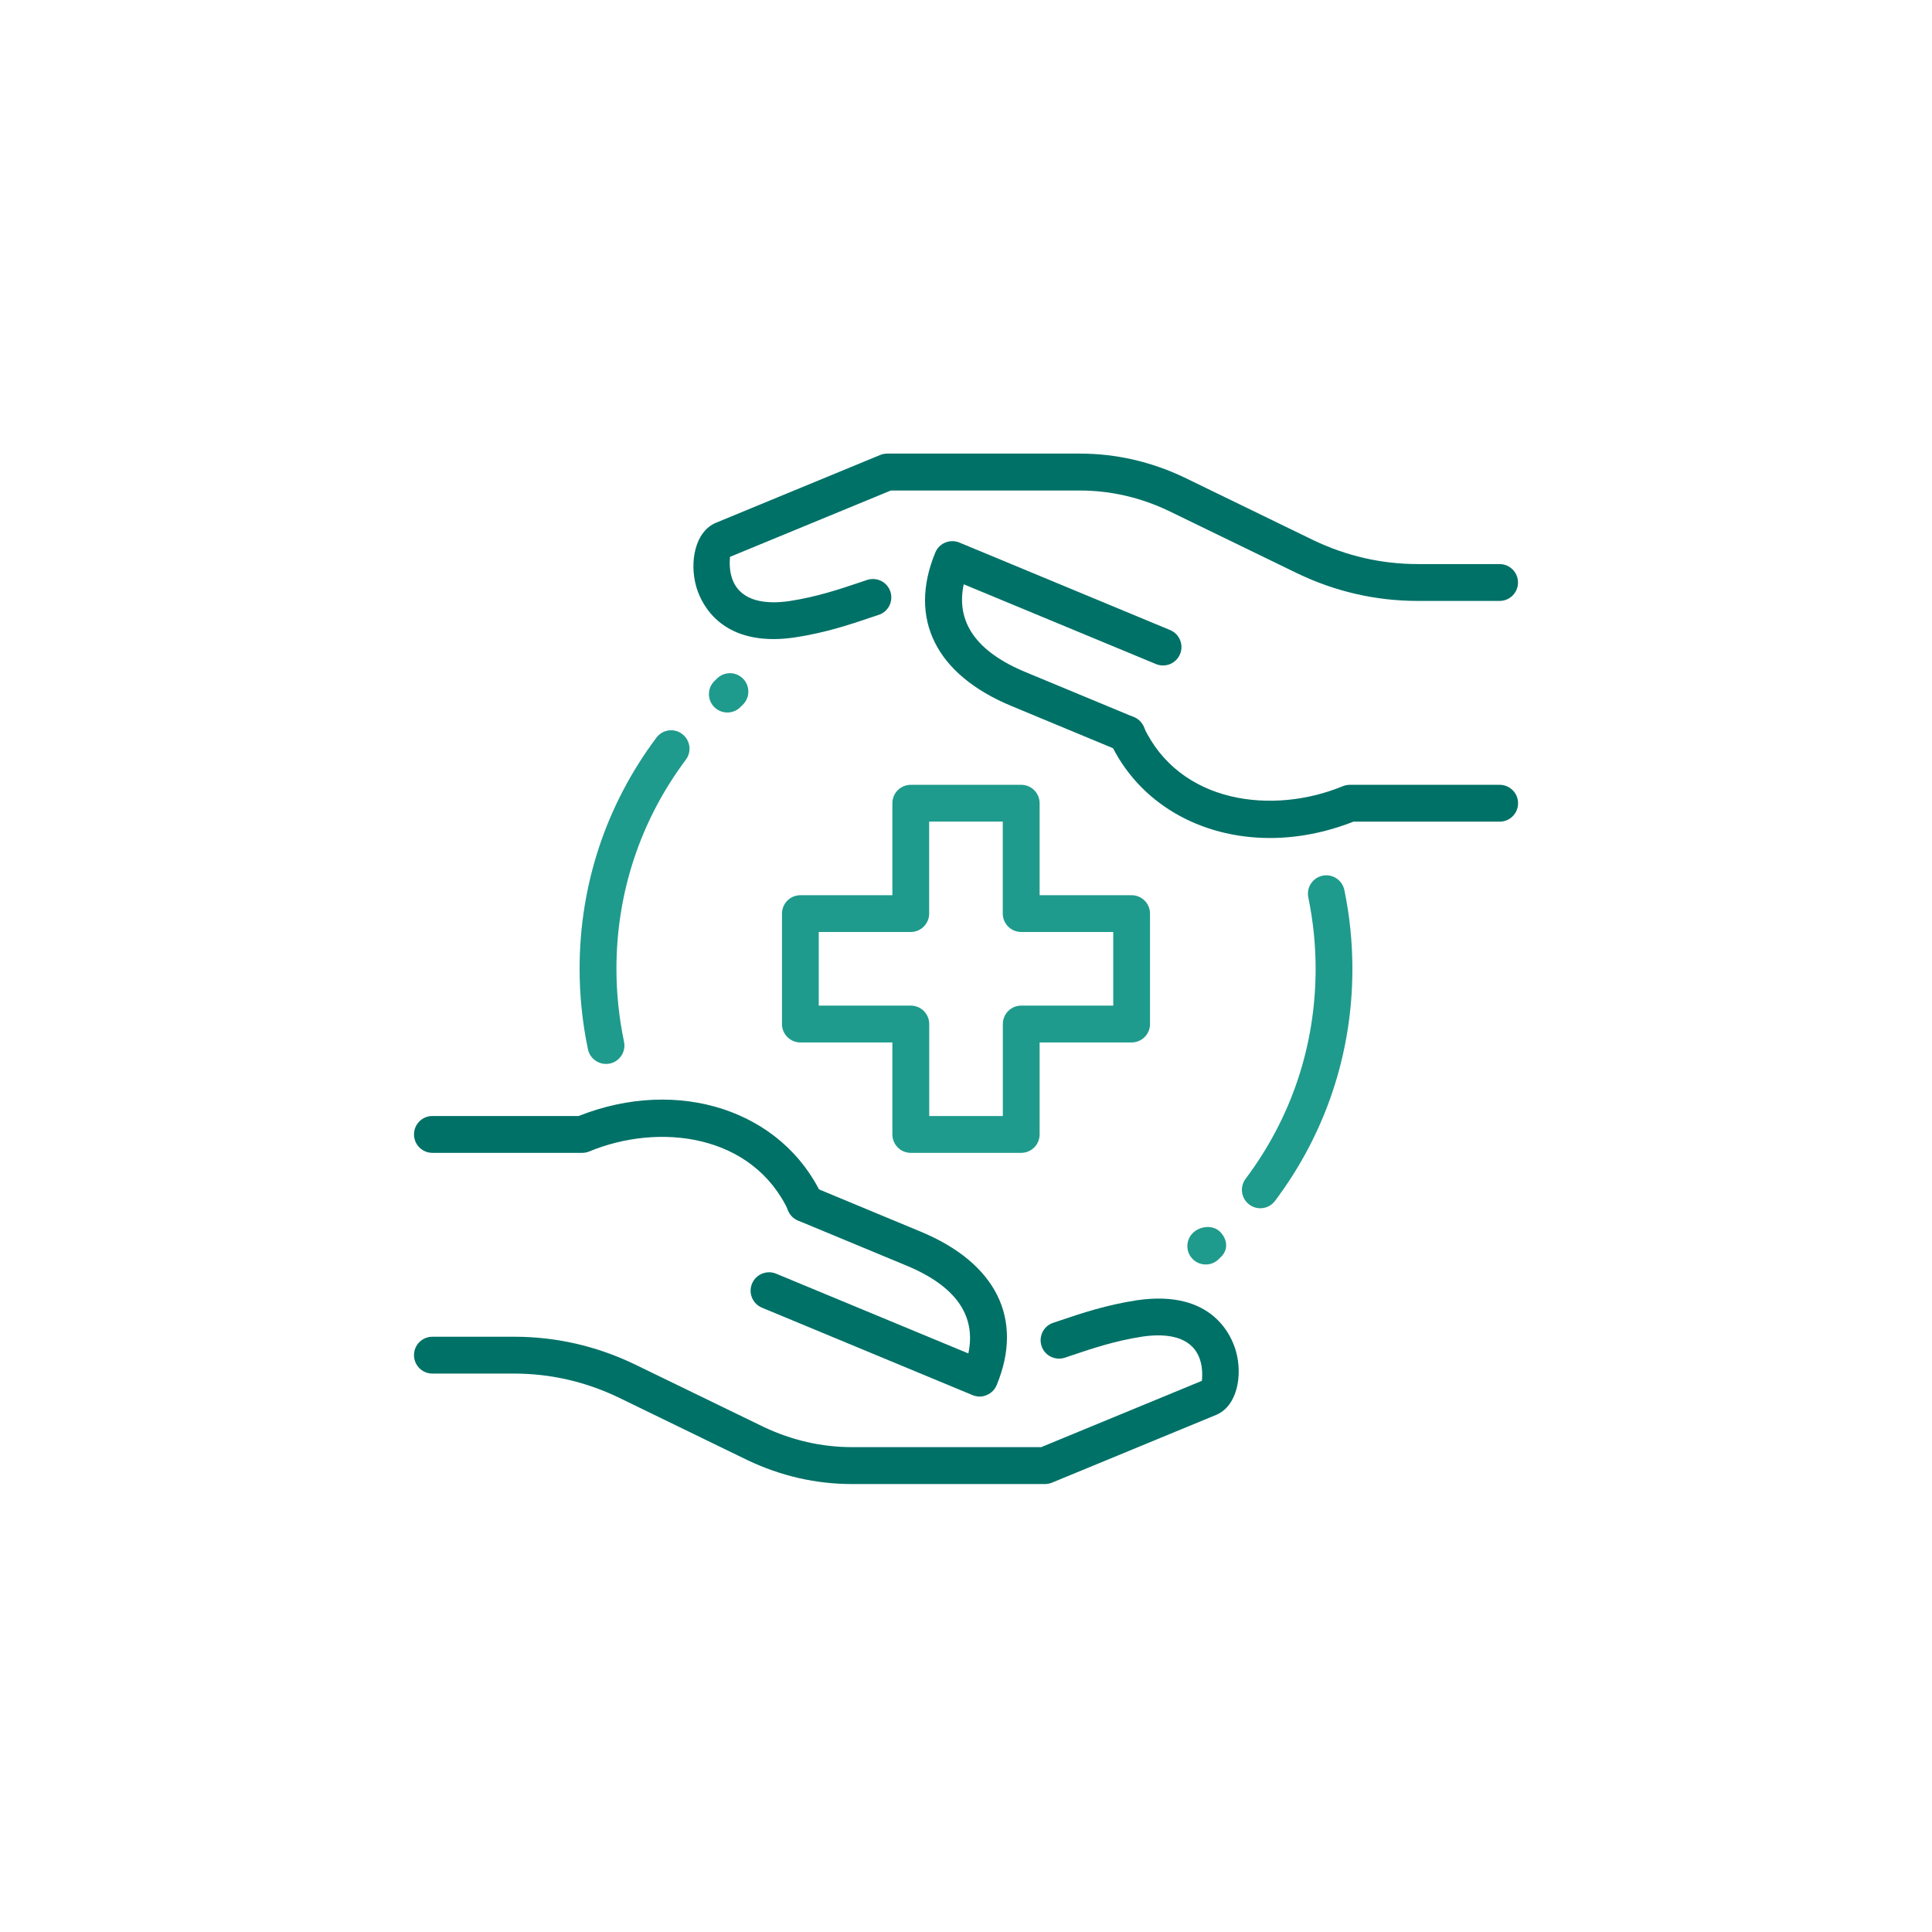 <?xml version="1.0" encoding="utf-8"?>
<!-- Generator: Adobe Illustrator 29.7.1, SVG Export Plug-In . SVG Version: 9.03 Build 0)  -->
<svg version="1.0" id="圖層_1" xmlns="http://www.w3.org/2000/svg" xmlns:xlink="http://www.w3.org/1999/xlink" x="0px" y="0px"
	 viewBox="0 0 280 280" style="enable-background:new 0 0 280 280;" xml:space="preserve">
<style type="text/css">
	.st0{clip-path:url(#SVGID_00000140733858838513529390000008842008023238143933_);}
	.st1{fill:#007167;}
	.st2{fill:#1E9B8C;}
	.st3{clip-path:url(#SVGID_00000096740719337500125070000010587028347661979297_);}
	.st4{fill:none;stroke:#007167;stroke-width:5.469;stroke-linecap:round;stroke-linejoin:round;stroke-miterlimit:13.333;}
	.st5{fill:none;stroke:#1E9B8C;stroke-width:5.469;stroke-linecap:round;stroke-linejoin:round;stroke-miterlimit:13.333;}
	.st6{clip-path:url(#SVGID_00000062873629001045035050000005959117102714492544_);}
	.st7{fill:none;stroke:#007167;stroke-width:5;stroke-linecap:round;stroke-linejoin:round;stroke-miterlimit:13.333;}
	.st8{fill:none;stroke:#1E9B8C;stroke-width:5;stroke-linecap:round;stroke-linejoin:round;stroke-miterlimit:13.333;}
	.st9{clip-path:url(#SVGID_00000008837852155070371090000000664039450394697622_);}
	.st10{clip-path:url(#SVGID_00000012470741798400915990000010186748714090122383_);}
	.st11{fill:#007167;stroke:#007167;stroke-width:2.5;stroke-linecap:round;stroke-linejoin:round;stroke-miterlimit:10;}
	.st12{fill:#007167;stroke:#007167;stroke-width:3;stroke-linecap:round;stroke-linejoin:round;stroke-miterlimit:10;}
	.st13{clip-path:url(#SVGID_00000079487788200432524250000006184541659997972647_);}
	.st14{clip-path:url(#SVGID_00000065037051555861428560000001888373891876098189_);}
	.st15{fill:none;stroke:#007167;stroke-width:4.541;stroke-linecap:round;stroke-linejoin:round;stroke-miterlimit:13.333;}
	.st16{fill:none;stroke:#1E9B8C;stroke-width:4.541;stroke-linecap:round;stroke-linejoin:round;stroke-miterlimit:13.333;}
</style>
<g>
	<defs>
		<rect id="SVGID_00000113319913193394864640000015275033762999271848_" x="0" width="280" height="280"/>
	</defs>
	<clipPath id="SVGID_00000033368994443047412800000002091225028583465103_">
		<use xlink:href="#SVGID_00000113319913193394864640000015275033762999271848_"  style="overflow:visible;"/>
	</clipPath>
	
		<g id="healthcare_x2C__medical_x2C__protection_1_" style="clip-path:url(#SVGID_00000033368994443047412800000002091225028583465103_);">
		<g id="XMLID_451_">
			<g id="XMLID_493_">
				<g id="XMLID_513_">
					<path class="st2" d="M182.65,175.11c-0.55,0-1.12-0.18-1.6-0.54c-1.18-0.89-1.41-2.55-0.53-3.73
						c6.64-8.83,10.15-19.35,10.15-30.43c0-3.48-0.36-6.96-1.06-10.35c-0.3-1.45,0.63-2.85,2.07-3.15c1.43-0.3,2.85,0.63,3.15,2.07
						c0.78,3.74,1.17,7.59,1.17,11.43c0,12.24-3.88,23.88-11.22,33.64C184.25,174.75,183.45,175.11,182.65,175.11L182.65,175.11z"/>
				</g>
				<g id="XMLID_511_">
					<path class="st2" d="M87.82,154.19c-1.23,0-2.34-0.86-2.61-2.12c-0.8-3.82-1.21-7.75-1.21-11.66c0-12.19,3.85-23.78,11.13-33.5
						c0.88-1.18,2.55-1.43,3.73-0.54c1.18,0.89,1.42,2.55,0.54,3.73c-6.59,8.8-10.06,19.28-10.06,30.31c0,3.55,0.37,7.1,1.1,10.57
						c0.3,1.44-0.62,2.85-2.06,3.16C88.19,154.18,88,154.19,87.82,154.19L87.82,154.19z"/>
				</g>
				<g id="XMLID_508_">
					<path class="st2" d="M148,167.08h-16c-1.47,0-2.67-1.19-2.67-2.67v-13.33H116c-1.47,0-2.67-1.19-2.67-2.67v-16
						c0-1.47,1.19-2.67,2.67-2.67h13.33v-13.33c0-1.47,1.19-2.67,2.67-2.67h16c1.47,0,2.67,1.19,2.67,2.67v13.33H164
						c1.47,0,2.67,1.19,2.67,2.67v16c0,1.47-1.19,2.67-2.67,2.67h-13.33v13.33C150.67,165.88,149.47,167.08,148,167.08z
						 M134.67,161.74h10.67v-13.33c0-1.47,1.19-2.67,2.67-2.67h13.33v-10.67H148c-1.47,0-2.67-1.19-2.67-2.67v-13.33h-10.67v13.33
						c0,1.47-1.19,2.67-2.67,2.67h-13.33v10.67H132c1.47,0,2.67,1.19,2.67,2.67V161.74z"/>
				</g>
				<g id="XMLID_501_">
					<g id="XMLID_506_">
						<path class="st1" d="M151.42,215.08h-27.95c-5.21,0-10.3-1.16-15.13-3.46l-18.68-9.08c-4.79-2.3-9.89-3.47-15.15-3.47H62.67
							c-1.47,0-2.67-1.19-2.67-2.67s1.19-2.67,2.67-2.67h11.85c6.06,0,11.94,1.34,17.47,4l18.68,9.07c4.09,1.94,8.4,2.93,12.81,2.93
							h27.42l23.29-9.61c0-0.22,0.31-2.29-0.71-4.04c-1.56-2.69-5.17-2.77-7.91-2.37c-3.97,0.61-7.26,1.72-10.15,2.69l-1.1,0.37
							c-1.4,0.45-2.91-0.29-3.37-1.69c-0.46-1.4,0.29-2.91,1.69-3.37l1.08-0.36c3.1-1.05,6.62-2.23,11.07-2.91
							c11-1.6,13.74,5.27,14.34,7.41c0.98,3.53,0.17,7.94-2.88,9.21l-23.79,9.82C152.11,215.01,151.77,215.08,151.42,215.08z"/>
					</g>
					<g id="XMLID_504_">
						<path class="st1" d="M116.72,177.09c-1,0-1.97-0.57-2.42-1.54c-5.23-11.25-18.81-12.86-28.9-8.67
							c-0.33,0.13-0.67,0.2-1.02,0.2H62.67c-1.47,0-2.67-1.19-2.67-2.67s1.19-2.67,2.67-2.67h21.19
							c14.44-5.73,29.53-0.81,35.29,11.56c0.62,1.33,0.04,2.92-1.3,3.55C117.48,177.01,117.1,177.09,116.72,177.09L116.72,177.09z"
							/>
					</g>
					<g id="XMLID_502_">
						<path class="st1" d="M141.99,202.4c-0.35,0-0.69-0.07-1.02-0.2l-30.54-12.68c-1.36-0.57-2.01-2.12-1.44-3.49
							c0.57-1.36,2.13-2,3.49-1.44l27.86,11.56c1.17-5.5-1.84-9.78-8.99-12.74l-15.7-6.52c-1.36-0.57-2.01-2.13-1.44-3.49
							c0.57-1.36,2.13-2.01,3.49-1.44l15.69,6.52c10.99,4.55,15.02,12.67,11.06,22.25c-0.27,0.66-0.79,1.18-1.45,1.45
							C142.69,202.33,142.34,202.4,141.99,202.4L141.99,202.4z"/>
					</g>
				</g>
				<g id="XMLID_494_">
					<g id="XMLID_499_">
						<path class="st1" d="M112.11,92.62c-8.39,0-10.68-5.73-11.22-7.65c-0.98-3.53-0.17-7.94,2.88-9.21l23.79-9.82
							c0.32-0.13,0.67-0.2,1.01-0.2h27.95c5.21,0,10.3,1.16,15.13,3.46l18.68,9.08c4.79,2.3,9.9,3.47,15.15,3.47h11.85
							c1.47,0,2.67,1.19,2.67,2.67s-1.19,2.67-2.67,2.67h-11.85c-6.06,0-11.94-1.34-17.47-4l-18.68-9.07
							c-4.09-1.94-8.4-2.93-12.81-2.93h-27.42l-23.3,9.61c0,0.22-0.31,2.29,0.71,4.04c1.57,2.69,5.17,2.77,7.91,2.37
							c3.97-0.61,7.26-1.72,10.15-2.69l1.1-0.37c1.4-0.46,2.91,0.29,3.37,1.69c0.46,1.4-0.29,2.91-1.69,3.37l-1.08,0.36
							c-3.1,1.05-6.62,2.23-11.07,2.91C114.11,92.54,113.07,92.62,112.11,92.62z"/>
					</g>
					<g id="XMLID_497_">
						<path class="st1" d="M184.05,121.45c-10.08,0-19.05-5.03-23.19-13.93c-0.62-1.33-0.04-2.92,1.3-3.55
							c1.34-0.62,2.92-0.04,3.55,1.3c5.22,11.24,18.79,12.85,28.9,8.67c0.33-0.13,0.67-0.2,1.02-0.2h21.71
							c1.47,0,2.67,1.19,2.67,2.67s-1.19,2.67-2.67,2.67h-21.19C192.09,120.68,187.98,121.45,184.05,121.45L184.05,121.45z"/>
					</g>
					<g id="XMLID_495_">
						<path class="st1" d="M163.32,109.05c-0.34,0-0.69-0.06-1.02-0.2l-15.69-6.52c-10.99-4.55-15.02-12.67-11.06-22.25
							c0.27-0.66,0.79-1.18,1.45-1.45c0.66-0.27,1.39-0.27,2.04,0l30.54,12.68c1.36,0.57,2.01,2.12,1.44,3.49
							c-0.57,1.37-2.12,2-3.49,1.44l-27.86-11.56c-1.17,5.5,1.84,9.78,8.99,12.74l15.7,6.52c1.36,0.57,2.01,2.13,1.44,3.49
							C165.35,108.43,164.36,109.05,163.32,109.05L163.32,109.05z"/>
					</g>
				</g>
			</g>
			<g id="XMLID_491_">
				<path class="st2" d="M174.75,183.26c-0.68,0-1.37-0.26-1.89-0.78c-1.04-1.04-1.04-2.73,0-3.77c1.05-1.04,2.92-1.23,3.96-0.19
					c1.04,1.04,1.23,2.54,0.19,3.58l-0.37,0.37C176.11,183,175.43,183.26,174.75,183.26z"/>
			</g>
			<g id="XMLID_484_">
				<path class="st2" d="M105.41,103.26c-0.69,0-1.38-0.27-1.9-0.79c-1.03-1.05-1.02-2.74,0.03-3.77l0.38-0.37
					c1.05-1.03,2.74-1.02,3.77,0.03c1.03,1.05,1.02,2.74-0.03,3.77l-0.38,0.37C106.77,103.01,106.09,103.26,105.41,103.26z"/>
			</g>
		</g>
	</g>
</g>
</svg>
